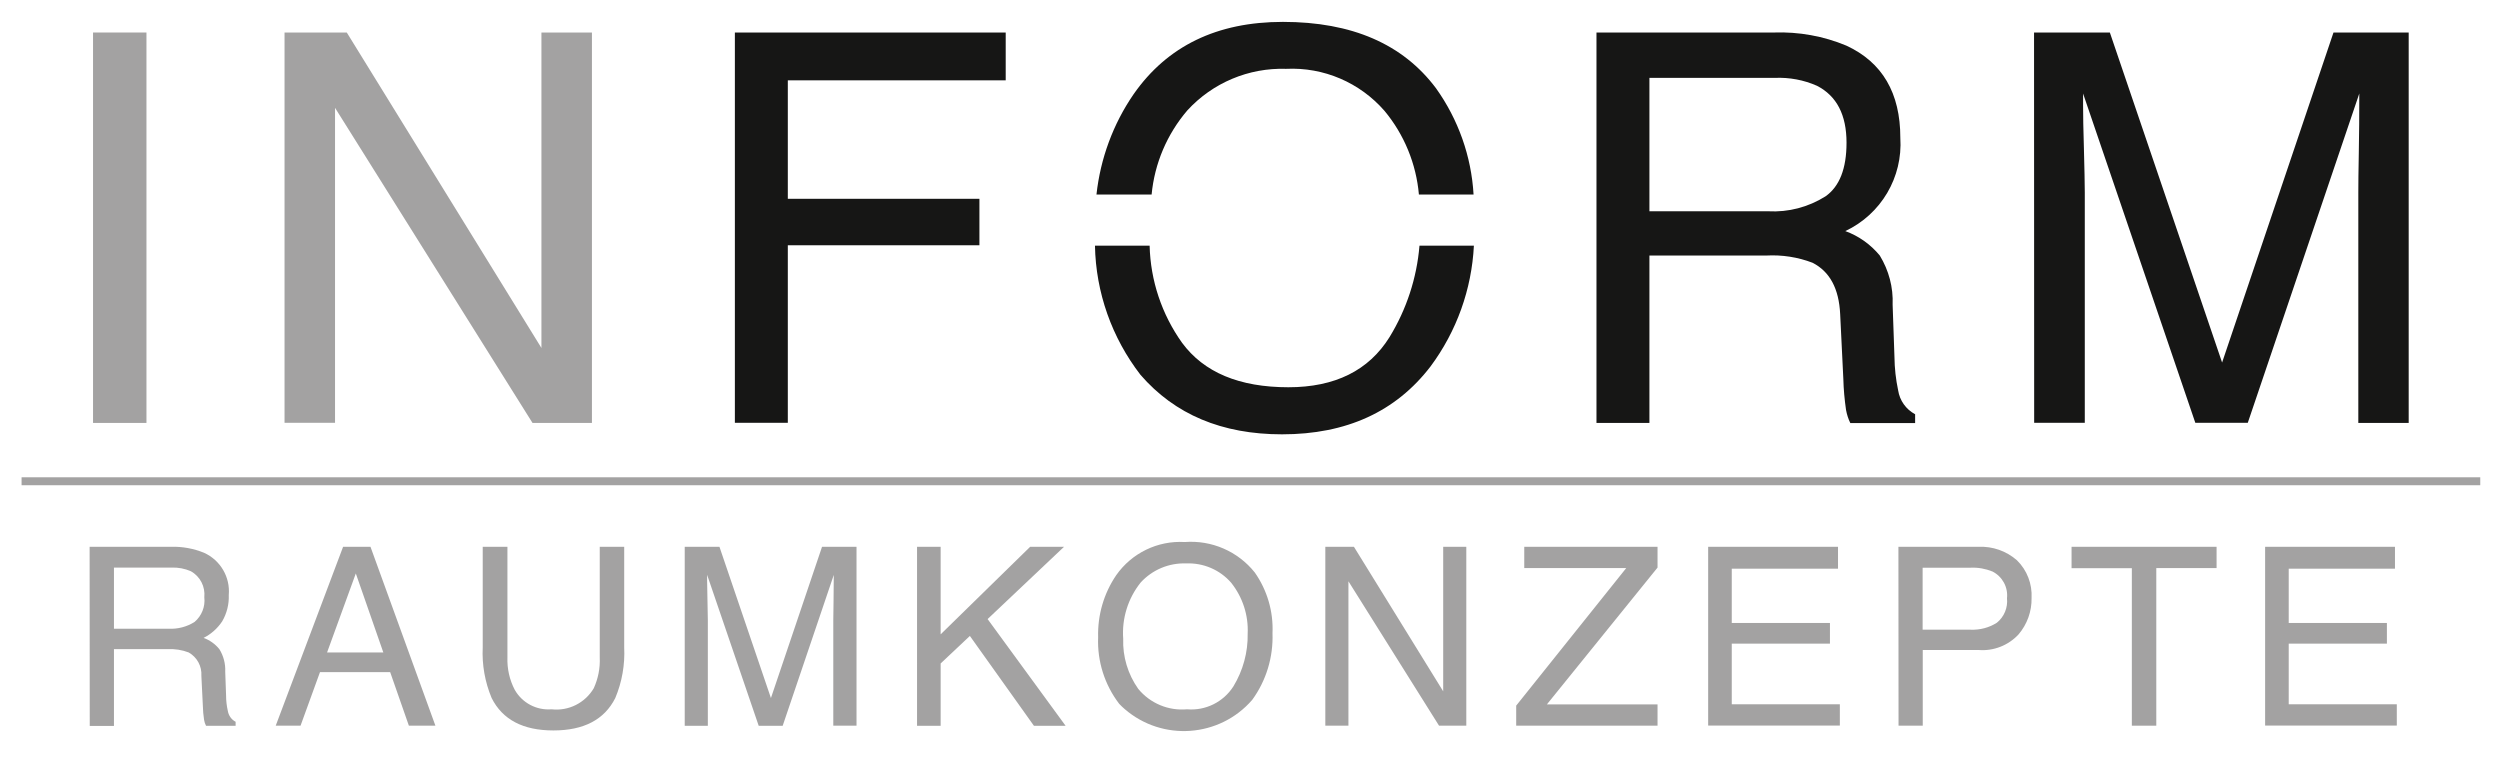 <?xml version="1.0" encoding="utf-8"?>
<svg xmlns="http://www.w3.org/2000/svg" xmlns:xlink="http://www.w3.org/1999/xlink" version="1.1" id="Ebene_1" x="0px" y="0px" viewBox="0 0 204.09 62.36" style="enable-background:new 0 0 204.09 62.36;" xml:space="preserve" width="400" height="122">
<style type="text/css">
	.st0{fill:#A3A2A2;}
	.st1{fill:#161615;}
</style>
<g id="logo" transform="translate(-71.259 -64)">
	<g id="Komponente_13" transform="translate(71.259 64)">
		<g id="Gruppe_9" transform="translate(5.844)">
			<g id="Gruppe_1" transform="translate(0 0.869)">
				<path id="Pfad_1" class="st0" d="M1.58,1.79h4.37v31.93H1.58V1.79z"/>
			</g>
			<g id="Gruppe_2" transform="translate(15.662 0.869)">
				<path id="Pfad_2" class="st0" d="M1.58,1.79h5.09l15.92,25.8V1.79h4.13v31.93h-4.86L5.71,7.95v25.76H1.58V1.79z"/>
			</g>
			<g id="Gruppe_3" transform="translate(52.492 0.869)">
				<path id="Pfad_3" class="st1" d="M1.58,1.79h22.15V5.7H5.91v9.69h15.67v3.8H5.91v14.52H1.58L1.58,1.79z"/>
			</g>
			<g id="Gruppe_6" transform="translate(81.932)">
				<g id="Gruppe_4" transform="translate(0.133)">
					<path id="Pfad_4" class="st1" d="M6.09,15.91c0.24-2.54,1.26-4.94,2.92-6.88c2.07-2.26,5.02-3.5,8.08-3.4       c3.07-0.15,6.03,1.12,8.05,3.44c1.61,1.94,2.59,4.33,2.81,6.84h4.47c-0.18-3.13-1.25-6.14-3.07-8.69       c-2.71-3.62-6.88-5.43-12.52-5.43c-5.39,0-9.46,1.97-12.21,5.91c-1.68,2.44-2.72,5.27-3.04,8.21L6.09,15.91z"/>
				</g>
				<g id="Gruppe_5" transform="translate(0 18.301)">
					<path id="Pfad_5" class="st1" d="M28.13,1.79C27.91,4.44,27.07,7,25.68,9.27c-1.7,2.73-4.46,4.1-8.27,4.1       c-4.01,0-6.91-1.21-8.7-3.64C7.05,7.4,6.13,4.64,6.06,1.79H1.59c0.07,3.83,1.38,7.53,3.72,10.56       c2.81,3.25,6.67,4.87,11.58,4.87c5.26,0,9.31-1.85,12.15-5.56c2.13-2.87,3.36-6.3,3.54-9.87L28.13,1.79z"/>
				</g>
			</g>
			<g id="Gruppe_7" transform="translate(122.957 0.869)">
				<path id="Pfad_6" class="st1" d="M1.58,1.79H16.1c2.02-0.07,4.04,0.29,5.91,1.07c2.95,1.36,4.42,3.88,4.42,7.54      c0.21,3.23-1.57,6.25-4.5,7.63c1.1,0.4,2.07,1.09,2.82,2c0.74,1.21,1.11,2.61,1.05,4.02l0.15,4.28c0.01,0.91,0.11,1.82,0.3,2.72      c0.13,0.84,0.64,1.56,1.39,1.96v0.72h-5.3c-0.17-0.34-0.28-0.7-0.35-1.07c-0.12-0.84-0.2-1.68-0.22-2.52l-0.26-5.32      c-0.1-2.09-0.85-3.48-2.26-4.2c-1.2-0.46-2.49-0.66-3.78-0.59H5.91v13.69H1.58L1.58,1.79z M15.63,16.41      c1.65,0.09,3.28-0.34,4.68-1.22c1.15-0.81,1.72-2.27,1.72-4.39c0-2.27-0.8-3.82-2.41-4.65c-1.08-0.48-2.26-0.7-3.45-0.65H5.91      v10.91H15.63z"/>
			</g>
			<g id="Gruppe_8" transform="translate(158.743 0.869)">
				<path id="Pfad_7" class="st1" d="M1.58,1.79h6.2l9.18,26.99l9.11-26.99h6.15v31.93H28.1V14.87c0-0.65,0.01-1.73,0.04-3.24      c0.03-1.51,0.04-3.12,0.04-4.85l-9.12,26.93h-4.29L5.59,6.78v0.98c0,0.78,0.02,1.97,0.07,3.58c0.04,1.6,0.07,2.78,0.07,3.53      v18.84H1.59L1.58,1.79z"/>
			</g>
		</g>
		<g id="Gruppe_10" transform="translate(5.565 42.539)">
			<path id="Pfad_8" class="st0" d="M1.58,2.18h6.65c0.93-0.03,1.85,0.14,2.71,0.49c1.34,0.61,2.15,1.99,2.02,3.46     c0.03,0.75-0.16,1.5-0.54,2.15c-0.38,0.57-0.9,1.04-1.52,1.35c0.5,0.18,0.95,0.5,1.29,0.92c0.34,0.55,0.51,1.19,0.48,1.84     l0.07,1.96c0,0.42,0.05,0.84,0.14,1.24c0.06,0.38,0.29,0.72,0.64,0.9v0.33H11.1c-0.08-0.15-0.13-0.32-0.16-0.49     c-0.06-0.38-0.09-0.77-0.1-1.15l-0.12-2.44c0.05-0.79-0.35-1.53-1.04-1.92c-0.55-0.21-1.14-0.3-1.73-0.27H3.57v6.28H1.59     L1.58,2.18z M8.02,8.88c0.76,0.04,1.51-0.15,2.15-0.56c0.58-0.5,0.88-1.25,0.79-2.01c0.09-0.87-0.34-1.71-1.1-2.13     c-0.5-0.22-1.04-0.32-1.58-0.3H3.57v5L8.02,8.88z"/>
			<path id="Pfad_9" class="st0" d="M22.31,2.18h2.24l5.31,14.63h-2.17l-1.53-4.38h-5.74l-1.59,4.38H16.8L22.31,2.18z M25.6,10.82     l-2.25-6.46L21,10.82H25.6z"/>
			<path id="Pfad_10" class="st0" d="M35.75,2.18v9.05c-0.03,0.92,0.17,1.83,0.6,2.65c0.61,1.07,1.78,1.69,3.01,1.59     c1.39,0.16,2.74-0.52,3.45-1.72c0.36-0.79,0.53-1.65,0.49-2.52V2.18h2v8.22c0.07,1.42-0.18,2.84-0.73,4.15     c-0.89,1.77-2.58,2.65-5.06,2.65s-4.16-0.88-5.05-2.65c-0.55-1.31-0.8-2.73-0.73-4.15V2.18H35.75z"/>
			<path id="Pfad_11" class="st0" d="M50.25,2.18h2.84l4.21,12.37l4.18-12.37h2.82v14.63H62.4V8.18c0-0.3,0.01-0.79,0.02-1.48     c0.01-0.69,0.02-1.43,0.02-2.22l-4.18,12.34H56.3L52.08,4.47v0.45c0,0.36,0.01,0.9,0.03,1.64c0.02,0.73,0.03,1.27,0.03,1.62v8.64     h-1.89L50.25,2.18z"/>
			<path id="Pfad_12" class="st0" d="M69.25,2.18h1.93v7.16l7.32-7.16h2.77l-6.25,5.91l6.38,8.73h-2.59l-5.24-7.35l-2.39,2.25v5.1     h-1.93L69.25,2.18z"/>
			<path id="Pfad_13" class="st0" d="M96.87,4.28c1.02,1.45,1.53,3.2,1.45,4.97c0.07,1.95-0.51,3.87-1.66,5.45     c-2.67,3.08-7.34,3.42-10.43,0.75c-0.16-0.14-0.31-0.28-0.45-0.43c-1.19-1.56-1.8-3.48-1.72-5.44c-0.05-1.81,0.46-3.58,1.48-5.08     c1.27-1.81,3.39-2.84,5.6-2.71C93.34,1.62,95.49,2.55,96.87,4.28z M95.12,13.6c0.79-1.3,1.2-2.8,1.17-4.32     c0.07-1.5-0.41-2.98-1.35-4.16c-0.92-1.06-2.28-1.64-3.69-1.58c-1.4-0.05-2.76,0.52-3.71,1.56c-1.04,1.3-1.55,2.94-1.43,4.6     c-0.05,1.46,0.38,2.9,1.23,4.1c0.97,1.18,2.47,1.81,3.99,1.67C92.84,15.6,94.3,14.88,95.12,13.6L95.12,13.6z"/>
			<path id="Pfad_14" class="st0" d="M102.64,2.18h2.34l7.3,11.82V2.18h1.89v14.63h-2.23l-7.41-11.81v11.81h-1.89L102.64,2.18z"/>
			<path id="Pfad_15" class="st0" d="M118.25,15.17l9-11.25h-8.34V2.18h10.9v1.7l-9.05,11.19h9.05v1.74h-11.56V15.17z"/>
			<path id="Pfad_16" class="st0" d="M133.95,2.18h10.62v1.79h-8.69v4.44h8.03v1.69h-8.03v4.96h8.84v1.74h-10.77V2.18z"/>
			<path id="Pfad_17" class="st0" d="M149.51,2.18h6.55c1.15-0.05,2.27,0.34,3.14,1.1c0.83,0.81,1.26,1.94,1.2,3.09     c0.02,1.09-0.36,2.15-1.07,2.98c-0.84,0.9-2.04,1.37-3.26,1.27h-4.57v6.19h-1.98L149.51,2.18z M157.2,4.2     c-0.57-0.23-1.18-0.34-1.79-0.31h-3.92v5.07h3.92c0.76,0.03,1.51-0.16,2.15-0.57c0.6-0.48,0.91-1.24,0.83-2     C158.49,5.48,158.01,4.61,157.2,4.2L157.2,4.2z"/>
			<path id="Pfad_18" class="st0" d="M175.53,2.18v1.74h-4.93v12.89h-2V3.93h-4.93V2.18H175.53z"/>
			<path id="Pfad_19" class="st0" d="M179.5,2.18h10.62v1.79h-8.69v4.44h8.03v1.69h-8.03v4.96h8.84v1.74H179.5V2.18z"/>
		</g>
		<g id="Gruppe_11" transform="translate(0 37.244)">
			<rect id="Rechteck_1" x="1.58" y="1.79" class="st0" width="201.08" height="0.65"/>
		</g>
	</g>
</g>
</svg>
